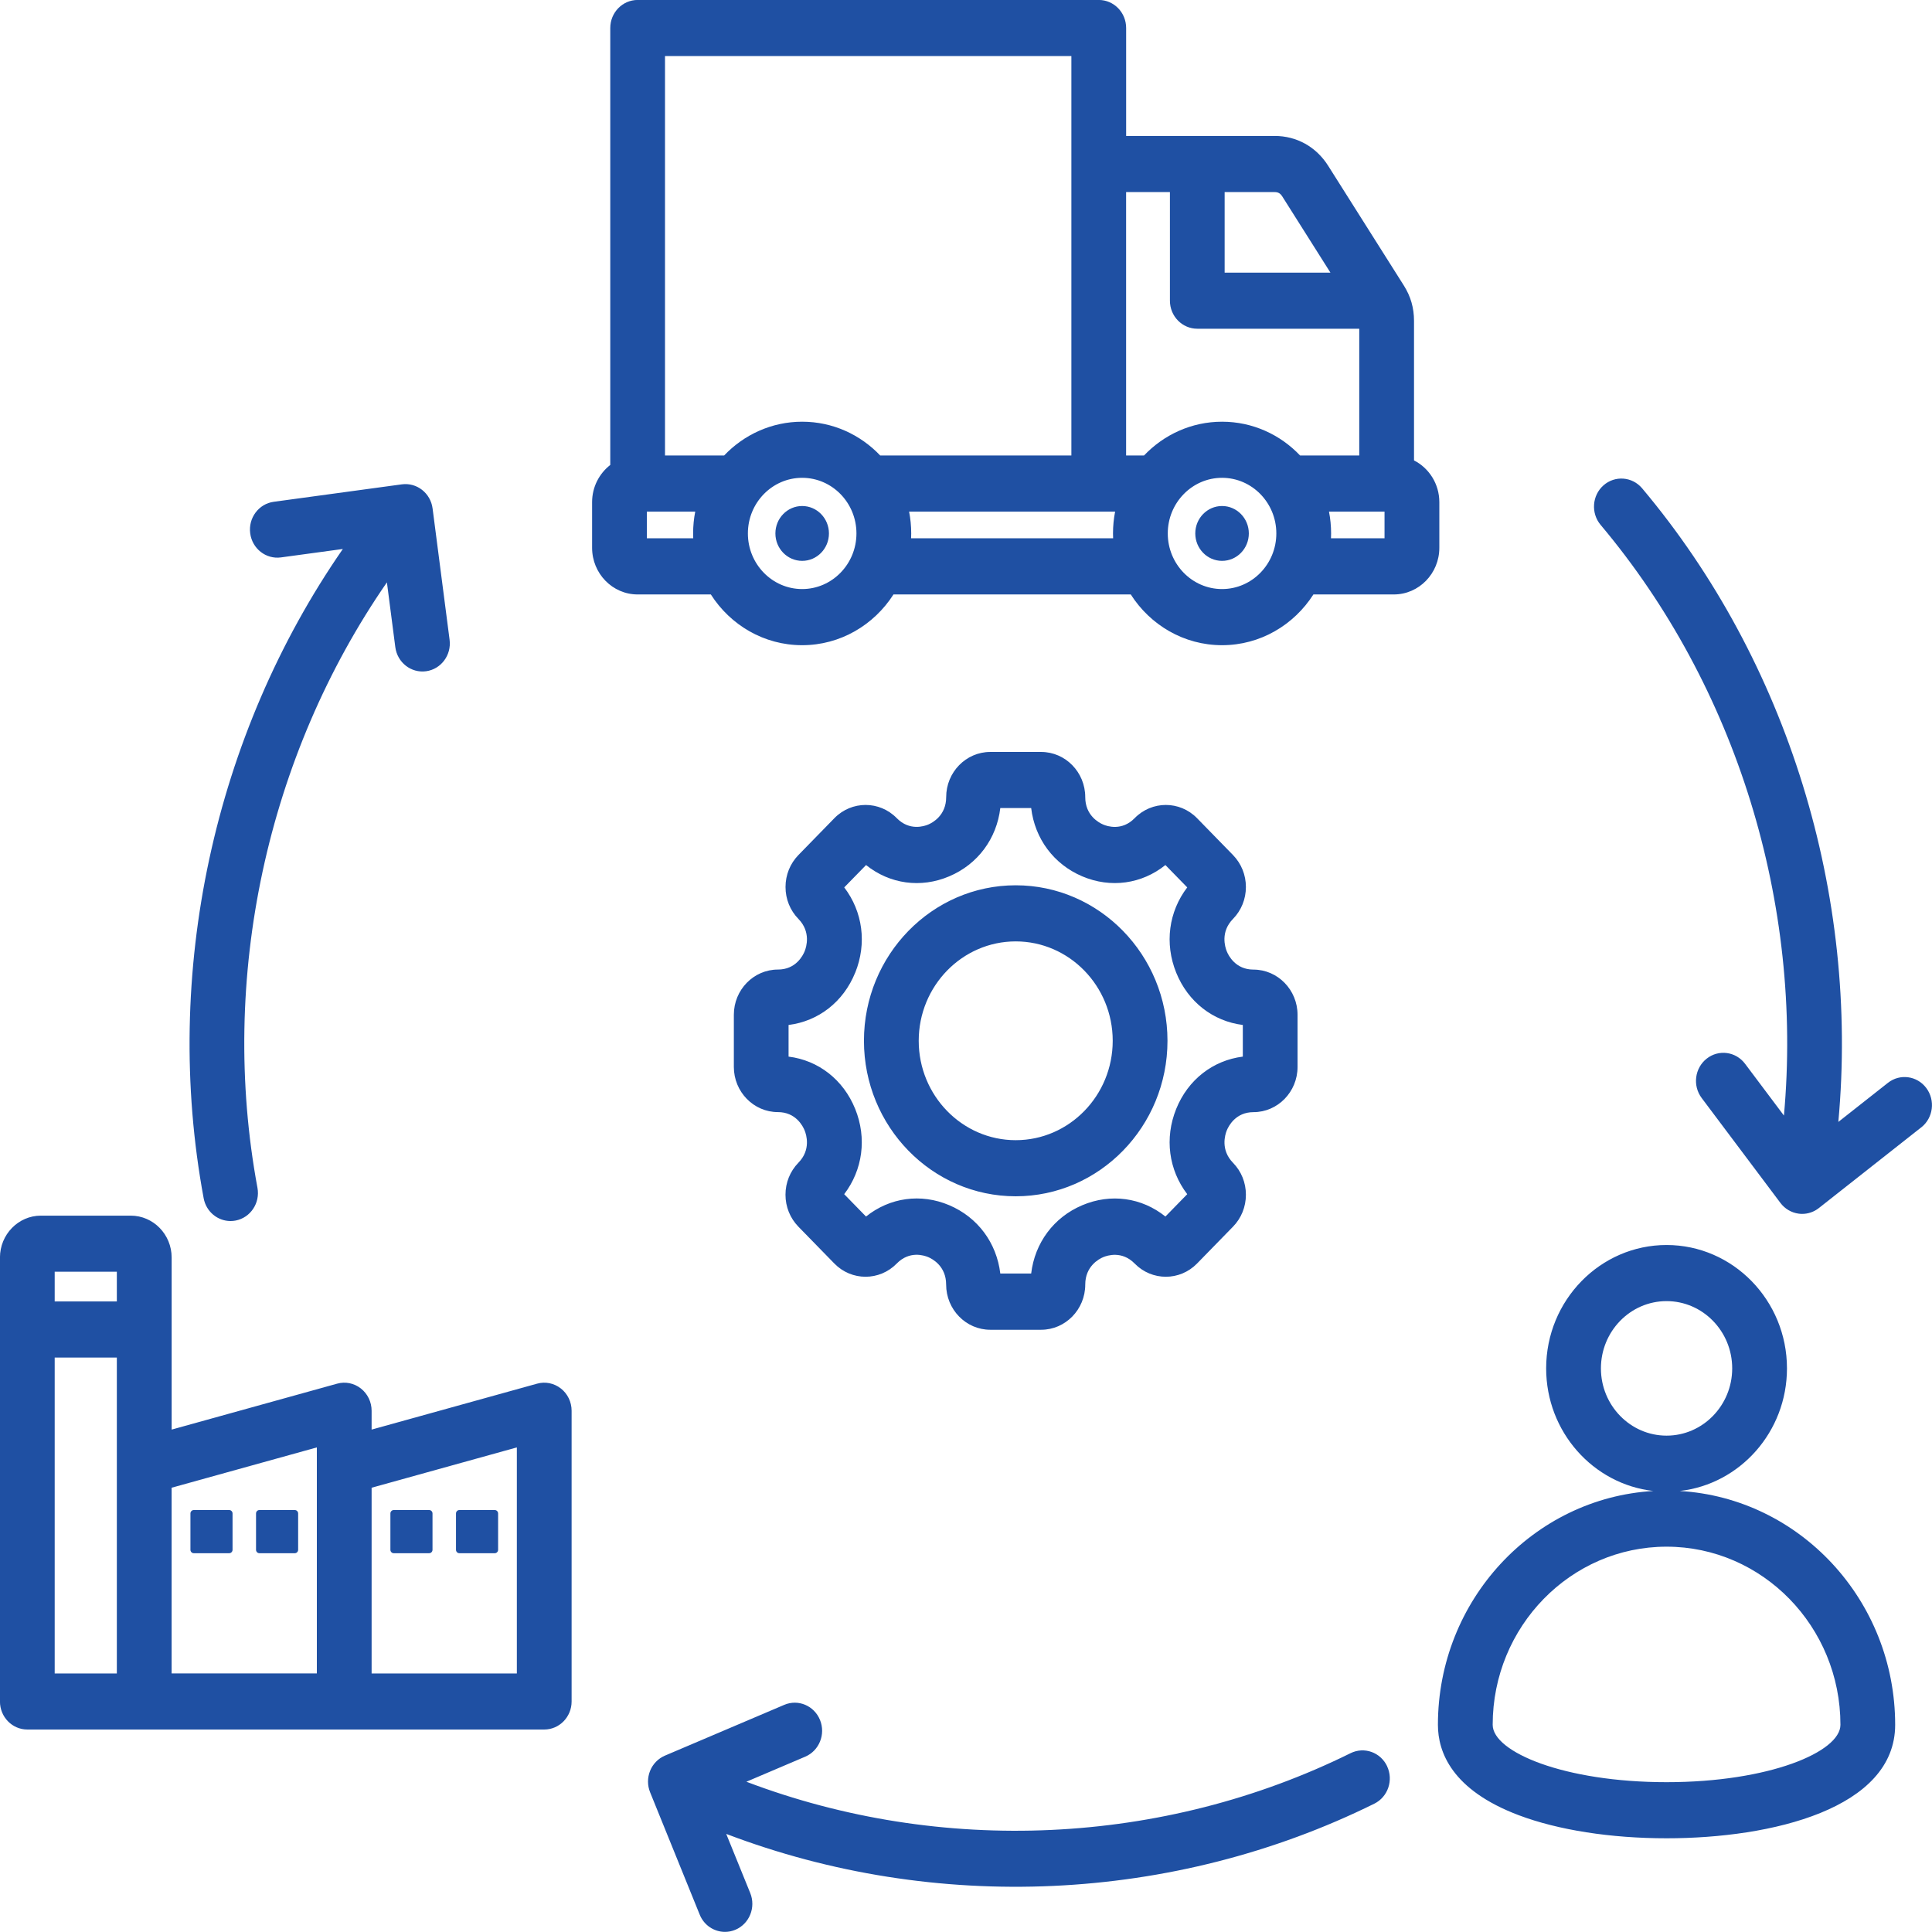 <?xml version="1.0" encoding="UTF-8"?>
<!DOCTYPE svg PUBLIC "-//W3C//DTD SVG 1.1//EN" "http://www.w3.org/Graphics/SVG/1.1/DTD/svg11.dtd">
<!-- Creator: CorelDRAW -->
<svg xmlns="http://www.w3.org/2000/svg" xml:space="preserve" width="25.4mm" height="25.4mm" version="1.1" style="shape-rendering:geometricPrecision; text-rendering:geometricPrecision; image-rendering:optimizeQuality; fill-rule:evenodd; clip-rule:evenodd"
viewBox="0 0 476.23 476.23"
 xmlns:xlink="http://www.w3.org/1999/xlink"
 xmlns:xodm="http://www.corel.com/coreldraw/odm/2003">
 <defs>
  <style type="text/css">
   <![CDATA[
    .fil0 {fill:#1F50A3;fill-rule:nonzero}
   ]]>
  </style>
 </defs>
 <g id="Layer_x0020_1">
  <path class="fil0" d="M191.76 238.99c-5.99,0 -10.87,5 -10.87,11.14l0 12.86c0,6.14 4.88,11.14 10.87,11.14 4.41,0 6.15,3.46 6.58,4.52 0.43,1.06 1.59,4.77 -1.54,7.96 -2.05,2.11 -3.18,4.9 -3.18,7.88 0,2.98 1.13,5.77 3.18,7.88l8.87 9.09c4.24,4.34 11.13,4.34 15.37,0 3.13,-3.21 6.74,-2.02 7.78,-1.58 1.03,0.44 4.4,2.22 4.4,6.76 0,6.14 4.88,11.14 10.87,11.14l12.55 0c5.99,0 10.87,-5 10.87,-11.14 0,-4.52 3.37,-6.31 4.41,-6.75 1.03,-0.44 4.65,-1.62 7.77,1.57 4.24,4.34 11.13,4.34 15.37,0l8.87 -9.09c2.05,-2.1 3.18,-4.9 3.18,-7.88 0,-2.98 -1.13,-5.77 -3.18,-7.87 -3.12,-3.2 -1.96,-6.91 -1.54,-7.96 0.43,-1.06 2.17,-4.52 6.58,-4.52 5.99,0 10.87,-5 10.87,-11.14l0 -12.86c0,-6.14 -4.88,-11.14 -10.87,-11.14 -4.41,0 -6.16,-3.46 -6.58,-4.52 -0.43,-1.06 -1.59,-4.77 1.53,-7.96 2.05,-2.1 3.19,-4.9 3.19,-7.88 0,-2.98 -1.13,-5.77 -3.18,-7.88l-8.87 -9.09c-4.24,-4.34 -11.13,-4.34 -15.37,0 -3.12,3.2 -6.74,2.02 -7.77,1.57 -1.03,-0.44 -4.41,-2.22 -4.41,-6.75 0,-6.14 -4.88,-11.14 -10.87,-11.14l-12.54 0c-5.99,0 -10.87,5 -10.87,11.14 0,4.52 -3.37,6.31 -4.41,6.75 -1.03,0.44 -4.65,1.62 -7.77,-1.57 -4.24,-4.34 -11.13,-4.34 -15.37,0l-8.87 9.09c-2.05,2.11 -3.18,4.9 -3.18,7.88 0,2.98 1.13,5.77 3.18,7.87 3.12,3.2 1.96,6.91 1.54,7.96 -0.43,1.06 -2.17,4.52 -6.58,4.52zm19.05 0.77c2.91,-7.21 1.85,-15.04 -2.71,-21.02l5.38 -5.51c5.83,4.68 13.48,5.77 20.51,2.78 7.04,-2.98 11.69,-9.29 12.58,-16.83l7.61 0c0.9,7.54 5.55,13.84 12.58,16.83 7.04,2.99 14.68,1.89 20.51,-2.78l5.38 5.51c-4.57,5.98 -5.63,13.81 -2.72,21.02 2.92,7.21 9.07,11.97 16.42,12.89l0 7.8c-7.35,0.92 -13.51,5.68 -16.42,12.89 -2.91,7.21 -1.85,15.04 2.72,21.02l-5.38 5.51c-5.83,-4.68 -13.47,-5.77 -20.51,-2.78 -7.04,2.98 -11.69,9.29 -12.58,16.83l-7.61 0c-0.9,-7.54 -5.54,-13.85 -12.58,-16.84 -7.03,-2.99 -14.68,-1.89 -20.52,2.79l-5.38 -5.51c4.56,-5.98 5.63,-13.81 2.71,-21.02 -2.92,-7.21 -9.07,-11.98 -16.42,-12.89l0 -7.8c7.35,-0.92 13.51,-5.68 16.42,-12.89zm39.56 55.12c20.63,0 37.41,-17.19 37.41,-38.33 0,-21.14 -16.78,-38.33 -37.41,-38.33 -20.63,0 -37.41,17.19 -37.41,38.33 0,21.14 16.78,38.33 37.41,38.33zm0 -62.83c13.18,0 23.91,10.99 23.91,24.5 0,13.51 -10.72,24.5 -23.91,24.5 -13.18,0 -23.91,-10.99 -23.91,-24.5 0,-13.51 10.72,-24.5 23.91,-24.5zm104.42 -108.27c0,-4.51 -2.55,-8.41 -6.24,-10.29l0 -34.39c0,-3.2 -0.82,-6.06 -2.52,-8.74l-18.65 -29.51c-2.95,-4.66 -7.75,-7.34 -13.17,-7.34l-36.62 0 0 -26.61c0,-3.82 -3.02,-6.91 -6.75,-6.91l-113.66 0c-3.73,0 -6.75,3.1 -6.75,6.91l0 107.71c-2.71,2.1 -4.48,5.42 -4.48,9.17l0 11.25c0,6.34 5.03,11.5 11.22,11.5l18.05 0c4.8,7.53 13.09,12.51 22.51,12.51 9.41,0 17.7,-4.99 22.51,-12.51l58.49 0c4.8,7.53 13.09,12.51 22.51,12.51 9.41,0 17.7,-4.99 22.51,-12.51l19.82 0c6.19,0 11.22,-5.16 11.22,-11.5l0 -11.25 0 0zm-38.74 -75.4l11.9 18.83 -26.08 0 0 -19.86 12.33 0c0.84,0 1.39,0.31 1.84,1.03zm-27.67 -1.03l0 26.77c0,3.82 3.02,6.91 6.75,6.91l39.92 0 0 31.25 -14.58 0c-4.88,-5.14 -11.7,-8.33 -19.24,-8.33 -7.54,0 -14.35,3.2 -19.24,8.33l-4.41 0 0 -64.93 10.79 0zm-24.29 -33.53l0 98.46 -47.12 0c-4.89,-5.14 -11.7,-8.33 -19.24,-8.33 -7.54,0 -14.35,3.2 -19.24,8.33l-14.57 0 0 -98.46 100.17 0zm-104.64 118.87l0 -6.58 11.92 0c-0.34,1.74 -0.52,3.54 -0.52,5.38 0,0.4 0.01,0.8 0.03,1.2l-11.43 0zm38.28 12.51c-7.38,0 -13.38,-6.15 -13.38,-13.71 0,-7.56 6,-13.71 13.38,-13.71 7.38,0 13.38,6.15 13.38,13.71 0,7.56 -6.01,13.71 -13.38,13.71zm26.85 -12.51c0.02,-0.4 0.03,-0.8 0.03,-1.2 0,-1.84 -0.18,-3.64 -0.52,-5.38l50.78 0c-0.34,1.74 -0.52,3.54 -0.52,5.38 0,0.4 0.01,0.8 0.03,1.2l-49.8 0zm76.65 12.51c-7.38,0 -13.38,-6.15 -13.38,-13.71 0,-7.56 6.01,-13.71 13.38,-13.71 7.38,0 13.38,6.15 13.38,13.71 0,7.56 -6,13.71 -13.38,13.71zm40.05 -12.51l-13.2 0c0.02,-0.4 0.03,-0.8 0.03,-1.2 0,-1.84 -0.18,-3.64 -0.52,-5.38l13.69 0 0 6.58zm72.78 234.83c14.84,-1.67 26.42,-14.58 26.42,-30.22 0,-16.77 -13.31,-30.41 -29.68,-30.41 -16.36,0 -29.68,13.64 -29.68,30.41 0,15.64 11.59,28.55 26.42,30.22 -29.57,1.74 -53.1,26.92 -53.1,57.64 0,6.73 3.46,16.07 19.92,22.28 9.73,3.67 22.67,5.69 36.44,5.69 26,0 56.35,-7.33 56.35,-27.97 0,-30.72 -23.53,-55.9 -53.1,-57.64l0 0zm-19.44 -30.22c0,-9.14 7.26,-16.58 16.18,-16.58 8.92,0 16.18,7.43 16.18,16.58 0,9.14 -7.26,16.58 -16.18,16.58 -8.92,0 -16.18,-7.44 -16.18,-16.58zm16.18 102c-25.26,0 -42.86,-7.45 -42.86,-14.14 0,-24.21 19.23,-43.91 42.86,-43.91 23.63,0 42.86,19.7 42.86,43.91 0,6.69 -17.6,14.14 -42.86,14.14l0 0zm-272.56 -97.05c-1.67,-1.31 -3.84,-1.75 -5.86,-1.18l-40.78 11.32 0 -4.65c0,-2.15 -0.98,-4.18 -2.65,-5.49 -1.67,-1.31 -3.83,-1.75 -5.86,-1.18l-40.78 11.32 0 -42.41c0,-5.7 -4.52,-10.33 -10.09,-10.33l-22.14 0c-5.56,0 -10.09,4.64 -10.09,10.33l0 109.43c0,3.82 3.02,6.91 6.75,6.91l127.41 0c3.73,0 6.75,-3.1 6.75,-6.91l0 -71.67c0,-2.15 -0.98,-4.18 -2.65,-5.49l0 0zm-109.44 -28.77l0 7.32 -15.32 0 0 -7.32 15.32 0zm-15.32 99.02l0 -77.87 15.32 0 0 77.87 -15.32 0zm28.82 -45.78l35.8 -9.94 0 55.71 -35.8 0 0 -45.78zm85.1 45.78l-35.8 0 0 -45.78 35.8 -9.94 -0 55.71zm214.51 22.87c1.62,3.44 0.21,7.57 -3.15,9.23 -49.57,24.51 -108.29,27.06 -159.75,7.45l5.92 14.58c1.43,3.53 -0.2,7.57 -3.64,9.04 -0.85,0.36 -1.72,0.53 -2.59,0.53 -2.65,0 -5.16,-1.6 -6.23,-4.26l-12.22 -30.14c-0.69,-1.69 -0.69,-3.6 -0.01,-5.29 0.68,-1.69 1.99,-3.04 3.65,-3.75l29.42 -12.52c3.44,-1.47 7.39,0.2 8.82,3.73 1.43,3.53 -0.2,7.57 -3.64,9.04l-14.51 6.18c47.99,18.22 102.72,15.81 148.93,-7.04 3.36,-1.66 7.39,-0.22 9.01,3.22zm131.67 -157.48l-25.25 19.9c-1.18,0.93 -2.63,1.43 -4.11,1.43 -0.29,0 -0.58,-0.02 -0.87,-0.06 -1.78,-0.24 -3.39,-1.19 -4.48,-2.64l-19.42 -25.87c-2.27,-3.03 -1.72,-7.37 1.24,-9.7 2.95,-2.33 7.19,-1.76 9.46,1.27l9.58 12.76c4.75,-52.22 -11.68,-105.76 -45.18,-145.59 -2.43,-2.89 -2.12,-7.26 0.7,-9.75 2.82,-2.49 7.08,-2.17 9.52,0.72 35.94,42.72 53.53,100.19 48.37,156.19l12.22 -9.63c2.95,-2.33 7.19,-1.76 9.46,1.27 2.27,3.03 1.72,7.37 -1.23,9.7l0 0zm-389.05 -142.57l-15.28 2.08c-3.7,0.5 -7.09,-2.16 -7.58,-5.95 -0.49,-3.79 2.11,-7.26 5.8,-7.76l31.58 -4.3c3.7,-0.5 7.09,2.16 7.58,5.95l4.19 32.36c0.49,3.79 -2.11,7.26 -5.8,7.76 -3.7,0.5 -7.09,-2.16 -7.58,-5.95l-2.07 -15.96c-29.59,42.79 -41.49,97.57 -31.91,149.23 0.7,3.75 -1.71,7.37 -5.37,8.08 -0.43,0.08 -0.85,0.12 -1.27,0.12 -3.18,0 -6.01,-2.31 -6.62,-5.62 -10.27,-55.41 2.53,-114.19 34.32,-160.05l0 0zm223.3 -3.83c0,3.73 -2.95,6.76 -6.6,6.76 -3.64,0 -6.6,-3.03 -6.6,-6.76 0,-3.73 2.95,-6.76 6.6,-6.76 3.64,0 6.6,3.03 6.6,6.76zm-103.5 0c0,3.73 -2.95,6.76 -6.6,6.76 -3.64,0 -6.6,-3.03 -6.6,-6.76 0,-3.73 2.95,-6.76 6.6,-6.76 3.64,0 6.6,3.03 6.6,6.76zm-147.01 241.57l0 8.96c0,0.46 -0.37,0.84 -0.82,0.84l-8.74 0c-0.45,0 -0.82,-0.38 -0.82,-0.84l0 -8.96c0,-0.46 0.37,-0.84 0.82,-0.84l8.74 0c0.45,0 0.82,0.38 0.82,0.84l0 0zm55.08 8.96l0 -8.96c0,-0.46 0.37,-0.84 0.82,-0.84l8.74 0c0.45,0 0.82,0.38 0.82,0.84l0 8.96c0,0.46 -0.37,0.84 -0.82,0.84l-8.74 0c-0.45,0 -0.82,-0.38 -0.82,-0.84l0 0zm-16.17 0l0 -8.96c0,-0.46 0.37,-0.84 0.82,-0.84l8.74 0c0.45,0 0.82,0.38 0.82,0.84l0 8.96c0,0.46 -0.37,0.84 -0.82,0.84l-8.74 0c-0.45,0 -0.82,-0.38 -0.82,-0.84zm-22.74 -8.96l0 8.96c0,0.46 -0.37,0.84 -0.82,0.84l-8.74 0c-0.45,0 -0.82,-0.38 -0.82,-0.84l0 -8.96c0,-0.46 0.37,-0.84 0.82,-0.84l8.74 0c0.45,0 0.82,0.38 0.82,0.84l0 0z"/>
 </g>
</svg>
